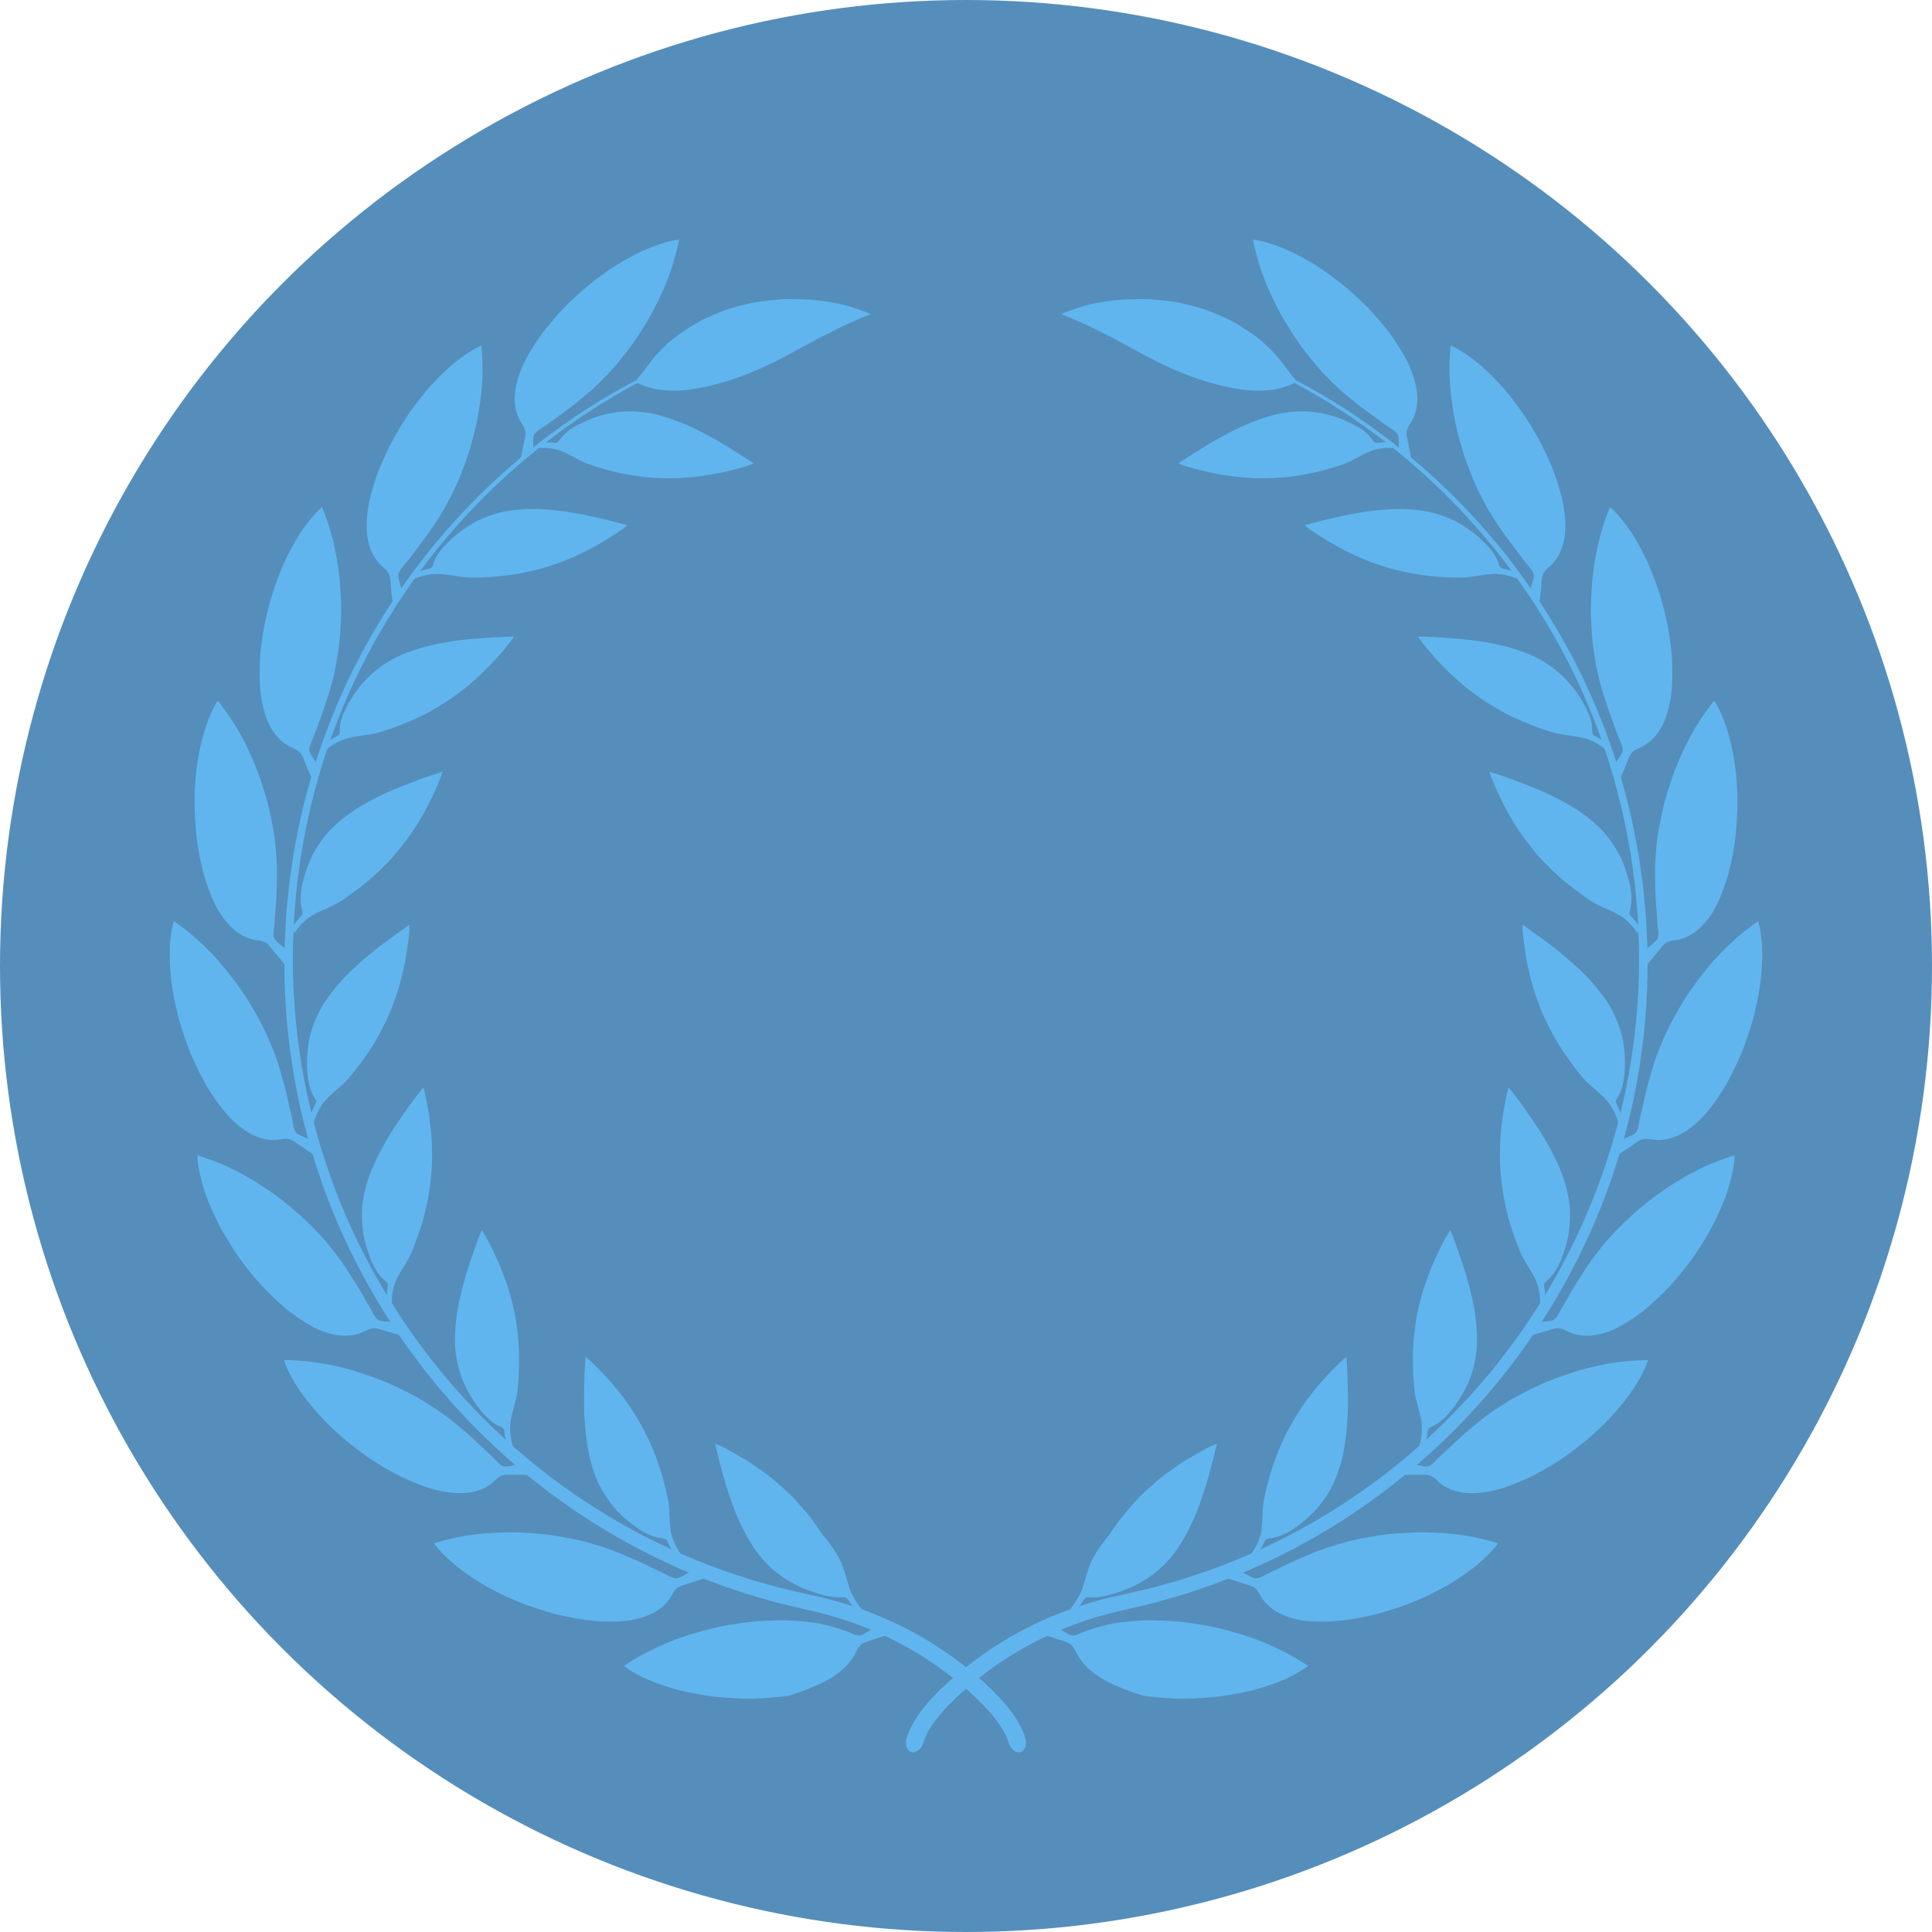 <?xml version="1.0" encoding="UTF-8"?>
<svg id="Layer_2" data-name="Layer 2" xmlns="http://www.w3.org/2000/svg" viewBox="0 0 1075 1075">
  <defs>
    <style>
      .cls-1 {
        fill: #558ebb;
      }

      .cls-2 {
        fill: #60b5ef;
      }
    </style>
  </defs>
  <g id="_ëÎÓÈ_1" data-name="ëÎÓÈ 1">
    <g>
      <circle class="cls-1" cx="537.5" cy="537.5" r="537.5"/>
      <g>
        <path class="cls-2" d="M355.44,211.97c-.17-.33-.28-.67-.36-.99-38.45,20-73.19,47.05-102.31,79.21-29.1,32.18-52.56,69.57-68.56,109.99-8.01,20.21-14.21,41.13-18.53,62.46l-1.51,8.01-.75,4.01c-.27,1.33-.42,2.69-.62,4.03l-1.16,8.08-.59,4.03c-.19,1.34-.28,2.7-.43,4.05l-1.39,14.22-.11,2.03c-.26,5.44-.56,10.87-.79,16.3-1.06,43.54,5.75,87.27,20,128.46,14.23,41.2,35.88,79.83,63.57,113.53,27.67,33.73,61.38,62.52,99.11,84.52,18.87,10.99,38.72,20.32,59.25,27.8,5.17,1.75,10.33,3.56,15.52,5.25l15.75,4.57,15.94,3.83c2.66.64,5.17,1.15,7.75,1.79,2.56.65,5.11,1.3,7.64,2.05,20.27,5.82,39.62,14.81,56.95,26.74,8.59,5.99,16.94,12.68,24.42,19.91,3.74,3.63,7.25,7.44,10.27,11.46,3.04,3.98,5.54,8.29,6.78,12.52.1.37.29.71.41,1.04.12.33.28.64.46.94s.38.58.61.85c.24.26.41.51.65.73.93.9,2.18,1.63,3.51,1.64,1.33.02,2.49-.76,3.27-2.25.18-.37.38-.8.47-1.22.09-.44.16-.9.18-1.39.05-.49.03-1,0-1.52-.05-.53-.2-1.02-.36-1.54-1.83-5.98-4.97-11.01-8.43-15.53-3.48-4.54-7.33-8.62-11.33-12.47-8.06-7.65-16.66-14.44-25.77-20.69-18.26-12.38-38.57-21.59-59.74-27.51-2.63-.77-5.31-1.41-7.97-2.08-2.65-.63-5.41-1.19-7.99-1.79l-15.61-3.61-15.41-4.35c-5.09-1.61-10.14-3.35-15.22-5.02-20.13-7.16-39.62-16.12-58.17-26.75-37.11-21.24-70.39-49.22-97.81-82.12-27.44-32.89-49.05-70.7-63.37-111.14-14.35-40.44-21.41-83.49-20.69-126.47.17-5.37.44-10.73.65-16.11l.09-2.01.18-2,.36-4.02.72-8.03c.14-1.34.21-2.69.38-4.02l.55-4,1.1-7.98c.19-1.33.33-2.68.56-4l.72-3.97,1.43-7.94c4.1-21.11,10.07-41.86,17.84-61.91,15.53-40.14,38.48-77.38,67.11-109.54,28.65-32.15,62.98-59.32,101.06-79.52l-.3-.58"/>
        <path class="cls-2" d="M357.05,207.8c2.2-2.9,4.4-5.87,6.76-8.79,2.4-2.82,5-5.54,7.89-8.07,1.26-1.11,2.55-2.18,3.86-3.23,1.31-1.03,2.68-1.96,4.04-2.9,2.73-1.86,5.54-3.62,8.41-5.27,1.42-.85,2.91-1.55,4.38-2.26,1.49-.71,2.98-1.39,4.49-2.03,1.51-.65,3.04-1.29,4.57-1.89l2.3-.87c.78-.28,1.56-.51,2.34-.75,3.15-.97,6.32-1.82,9.53-2.57,1.61-.36,3.21-.77,4.84-1,1.63-.26,3.27-.5,4.91-.71,3.27-.42,6.57-.73,9.87-.96,3.34-.1,6.67-.09,10,0,1.76.06,3.51.12,5.24.21,1.73.07,3.48.33,5.19.51,3.43.42,6.8.93,10.08,1.56.81.16,1.63.32,2.44.5.81.2,1.61.43,2.44.63,1.6.45,3.19.91,4.75,1.42,3.13,1.02,6.14,2.16,9.04,3.45-.35.29-4.11,1.66-5.5,2.26-3.18,1.39-6.34,2.77-9.47,4.2l-9.23,4.61-4.57,2.29c-1.49.81-2.99,1.64-4.49,2.46-2.99,1.61-5.97,3.22-8.94,4.81-15.84,8.83-31.7,15.86-49.61,19.81-1.57.33-3.15.6-4.68.87-1.52.29-3.05.54-4.55.75-3.01.4-6.01.56-8.95.51-5.86-.01-11.5-.87-17.03-3.06-1.35-.59-2.75-1.21-4.12-1.75,1.23-1.6,2.51-3.14,3.78-4.73"/>
        <path class="cls-2" d="M473.65,908.74c-1.99-.91-4.1-1.64-6.21-2.31-6.26-2.08-12.68-3.53-19.09-4.06-.84-.09-1.69-.18-2.53-.26-.87-.07-1.74-.15-2.61-.23-1.74-.12-3.49-.21-5.23-.26-1.75-.06-3.5-.06-5.26-.02-1.75.02-3.52.16-5.27.17-4.23.14-8.36.47-12.43.99-2.03.26-4.06.61-6.04.9-1.98.27-3.93.6-5.88.96-3.88.72-7.7,1.63-11.49,2.68-.93.27-1.87.54-2.82.82-.91.25-1.85.52-2.78.77-1.85.53-3.68,1.12-5.51,1.73-6.12,2-11.92,4.49-17.42,7.2-5.5,2.64-10.76,5.69-15.92,9.12,2.84,2.16,6.26,4.22,10.15,6.2,3.92,1.87,8.34,3.52,13.04,5.08,2.36.76,4.77,1.54,7.28,2.18,2.53.6,5.11,1.16,7.73,1.67,2.62.51,5.28.98,7.97,1.4,1.34.21,2.7.42,4.04.59,1.37.12,2.74.25,4.12.37,5.49.45,10.99.7,16.36.76,5.44-.15,10.73-.49,15.79-1.02,1.26-.14,2.51-.28,3.74-.44l.91-.11c.3-.03.64-.07.81-.15l1.23-.38c1.64-.53,3.27-1.14,4.84-1.66,3.17-1.15,6.19-2.28,9.01-3.54,4.71-2.04,9.17-4.53,13.03-7.61,3.84-3.07,7.13-6.86,9.32-11.54.71-1.51,1.65-3.04,3.14-4.05,1.47-.98,3.38-1.49,5.14-2.08,2.18-.71,4.4-1.46,6.65-2.12.55-.16,1.25-.26,1.72-.51-.6-.55-1.54-1-2.27-1.42l-2.38-1.37c-.47-.27-1.67-1.22-2.22-1.22-.33,0-.85.43-1.1.56-.4.23-.8.45-1.19.69-.75.45-1.5.91-2.24,1.35-.78.46-1.58.9-2.42,1.26-1.57.71-4.19-.32-5.73-1.09"/>
        <path class="cls-2" d="M473.02,884.61c-1.16-3.03-1.94-6.12-2.86-9.17-.91-3.04-1.93-6.14-3.62-9.05-1.09-1.87-2.25-3.71-3.49-5.54-1.25-1.78-2.57-3.52-3.98-5.25-1.59-1.75-2.42-3.33-3.52-4.9-1.06-1.58-2.16-3.09-3.27-4.58-2.22-2.99-4.57-5.76-7-8.43-2.38-2.79-4.89-5.42-7.51-7.88-1.3-1.22-2.64-2.4-4.01-3.54-1.34-1.24-2.72-2.43-4.12-3.58-1.41-1.15-2.83-2.26-4.31-3.33-.73-.53-1.49-1.06-2.24-1.57l-1.14-.76-1.13-.82c-3.01-2.17-6.17-4.17-9.5-6.02-1.69-.88-3.32-1.95-5.05-2.88-1.7-.95-3.45-1.86-5.26-2.73-.94-.46-1.95-.77-3.14-1.23,1.44,6.19,3,12.13,4.67,18.17,3.7,12.76,8.08,25.78,15.8,37.92,7.04,11.29,17.39,20.36,31.96,25.61,2.18.81,4.55,1.58,6.85,2.22,2.33.69,4.71,1.13,7.09,1.41,1.33.14,2.66.17,3.95.09,1.02-.05,2.27-.21,3.08.6s1.21,1.7,1.82,2.53c.28.37.55.75.82,1.11.07.09,2.21,3.09,2.31,3.1l2.03.14c1.02.09,2.02.19,2.02.19-.07-.01-1.64-2.17-1.69-2.21l-.63-.84c-.45-.6-.88-1.21-1.29-1.84-.8-1.25-1.51-2.55-2.2-3.84-.55-1.02-1.06-2.05-1.46-3.1"/>
        <path class="cls-2" d="M371.21,876.45c-2.07-1.19-4.29-2.13-6.47-3.13-3.18-1.6-6.37-3.19-9.58-4.65-3.21-1.47-6.5-2.73-9.69-4.15-6.43-2.74-13.14-4.79-19.89-6.66-4.11-1.08-8.23-1.86-12.26-2.57-3.98-.78-7.94-1.35-11.9-1.74-1.98-.2-3.96-.35-5.94-.46-1.98-.1-3.88-.27-5.81-.34-3.88-.17-7.74-.17-11.63-.03-6.54.28-12.63.76-18.69,1.76-6.05.98-12.02,2.44-17.96,4.24,8.42,11.42,26.46,24.27,46.9,32.46.63.27,1.25.53,1.89.8.64.24,1.3.47,1.95.71,1.29.46,2.57.91,3.88,1.38,2.6.88,5.2,1.73,7.78,2.51,5.12,1.65,10.37,2.75,15.39,3.68,9.96,1.98,19.44,2.36,27.09,1.79,1.63-.11,3.19-.28,4.72-.52,1.55-.27,3.03-.61,4.47-1,2.88-.78,5.52-1.78,7.91-3.03,4.76-2.51,8.47-5.98,10.85-10.58.77-1.5,1.79-2.97,3.41-3.89,1.58-.88,3.62-1.33,5.5-1.94l6.89-2.27c.56-.19,1.28-.33,1.73-.61-.64-.52-1.65-.9-2.43-1.3l-2.49-1.31c-.51-.26-1.77-1.16-2.33-1.16-.34,0-.87.43-1.13.56-.41.23-.81.45-1.22.68-.77.43-1.54.87-2.33,1.26-.81.43-1.65.81-2.55,1.13-1.66.6-4.46-.7-6.06-1.63"/>
        <path class="cls-2" d="M373.29,852.46c-1.07-6.24-.41-12.41-1.67-18.47-3.22-15.49-8.15-29.48-15.34-41.86-7.01-12.69-16.2-23.9-27.86-34.94-.75-.73-1.61-1.35-2.58-2.17-.23,3.22-.46,6.43-.59,9.54-.1,3.08-.16,6.14-.21,9.24-.05,3.34-.07,6.71-.02,10.13.01,1.73.1,3.39.2,5.07.1,1.67.21,3.36.36,5.07.61,6.77,1.56,13.83,3.57,20.66.88,3.19,1.98,6.34,3.31,9.44.34.77.68,1.55,1.05,2.3.38.73.78,1.47,1.19,2.19.82,1.47,1.72,2.9,2.66,4.32,1.91,2.82,4.05,5.62,6.51,8.25,2.52,2.54,5.33,4.96,8.42,7.27,3.65,2.82,7.7,5.31,12.15,6.63,1.23.36,2.47.62,3.69.77.96.11,2.17.1,2.79,1.02.6.9.88,1.84,1.35,2.72.23.4.44.78.65,1.15.05.09,1.82,3.23,1.92,3.27l3.94.6c-.07-.02-1.42-2.22-1.46-2.29l-.53-.87c-.37-.63-.72-1.28-1.04-1.92-.62-1.3-1.14-2.61-1.6-3.92-.37-1.06-.67-2.11-.86-3.21"/>
        <path class="cls-2" d="M275.98,812.64c-1.57-1.77-3.38-3.35-5.11-4.99-1.3-1.22-2.61-2.42-3.92-3.6-1.28-1.24-2.55-2.45-3.84-3.65-2.59-2.38-5.24-4.66-7.96-6.85-2.69-2.22-5.35-4.45-8.18-6.48-1.4-1.03-2.83-2.03-4.3-2.99-.73-.47-1.47-.95-2.21-1.41-.73-.47-1.46-.95-2.2-1.43-3.56-2.28-7.16-4.32-10.8-6.19-1.78-.89-3.59-1.78-5.42-2.69-1.78-.89-3.58-1.73-5.4-2.52-3.61-1.58-7.28-2.98-10.99-4.24-3.61-1.32-7.26-2.51-10.97-3.56-12.54-3.42-24.21-5.18-36.67-5.27,4.36,13.51,17.94,30.93,34.74,44.95,4.27,3.44,8.65,6.75,13.04,9.83,4.49,2.98,9.09,5.66,13.52,8.08,4.38,2.47,8.93,4.39,13.16,6.05,4.27,1.64,8.24,2.98,12.02,3.83,12.83,2.73,23.78,1.43,31.17-6.01,1.2-1.2,2.62-2.29,4.46-2.71,1.82-.4,3.87-.18,5.82-.18l7.18-.02c.58,0,1.3.09,1.82-.05-.46-.7-1.29-1.38-1.89-1.99l-1.95-2.03c-.4-.42-1.3-1.66-1.83-1.85-.32-.09-.95.15-1.23.19-.45.09-.91.18-1.37.27-.87.19-1.74.37-2.63.54-.9.17-1.83.3-2.8.35-1.83.14-4.02-2.02-5.26-3.4"/>
        <path class="cls-2" d="M283.99,791.81c.73-6.16,3.31-11.89,3.97-18.08.43-3.97.7-7.85.79-11.64.01-1.87.09-3.8.1-5.71,0-1.9-.05-3.77-.11-5.63-.15-3.74-.54-7.3-.99-10.94-.4-3.66-.98-7.24-1.77-10.75-.84-3.47-1.63-7.04-2.68-10.53-.51-1.75-1.08-3.47-1.7-5.18-.32-.87-.63-1.73-.95-2.57-.3-.88-.61-1.75-.94-2.63-1.29-3.5-2.83-6.92-4.52-10.36-1.57-3.52-3.35-7.02-5.37-10.49-.54-.9-1.17-1.77-1.83-2.84-1.28,3.04-2.3,5.95-3.35,8.87-1.04,2.92-2.05,5.84-3.05,8.8-2.21,6.42-4.01,12.78-5.55,19.48-.73,3.34-1.47,6.81-1.93,10.24-.44,3.44-.76,6.95-.89,10.57-.07,1.67-.08,3.34-.03,5.01.03,1.68.12,3.36.35,5,.43,3.28,1.08,6.59,2.01,9.9.47,1.65.99,3.31,1.6,4.97.63,1.65,1.38,3.23,2.18,4.84,1.61,3.21,3.52,6.4,5.75,9.57,2.75,3.67,5.81,7.35,9.59,10.01,1.06.71,2.13,1.38,3.27,1.86.9.37,2.08.71,2.43,1.75.33,1,.29,2,.49,2.99.08.45.17.88.26,1.32.01.1.72,3.66.81,3.73l3.53,1.82c-.06-.05-.65-2.59-.67-2.65l-.24-.99c-.16-.73-.29-1.46-.38-2.17-.2-1.44-.28-2.86-.32-4.27-.02-1.12,0-2.22.14-3.3"/>
        <path class="cls-2" d="M207.17,730.04c-1.03-2.14-2.4-4.12-3.56-6.22-1.7-3.12-3.49-6.19-5.33-9.17-.94-1.49-1.87-2.97-2.86-4.44-.9-1.49-1.83-2.97-2.79-4.42-1.91-2.91-3.94-5.75-6.11-8.49-1.12-1.35-2.11-2.77-3.22-4.12-1.08-1.35-2.21-2.69-3.39-4-11.4-12.63-23.3-22.56-36.44-30.79-2.8-1.7-5.46-3.34-8.17-4.84-2.71-1.5-5.46-2.89-8.25-4.18-2.8-1.28-5.63-2.46-8.51-3.54-1.43-.54-2.89-1.06-4.36-1.56-1.43-.5-2.88-.99-4.35-1.46.02.89.05,1.81.12,2.75.1.93.23,1.89.38,2.86.3,1.95.7,4,1.2,6.11.49,2.11,1.07,4.29,1.75,6.52.33,1.12.69,2.24,1.06,3.38.41,1.14.86,2.27,1.32,3.42,1.84,4.59,4,9.32,6.39,14.06,2.52,4.71,5.4,9.38,8.36,13.96.76,1.13,1.51,2.27,2.27,3.41.78,1.13,1.63,2.21,2.45,3.32,1.66,2.17,3.34,4.31,5.06,6.4,1.7,2.08,3.43,4.11,5.16,6.07,1.81,1.93,3.65,3.78,5.46,5.55,1.82,1.77,3.63,3.47,5.43,5.08,1.83,1.59,3.53,3.15,5.41,4.5,3.66,2.77,7.2,5.12,10.54,7.02,5.55,3.24,11.32,5.2,16.65,5.8,5.35.6,10.36-.21,14.92-2.69,1.48-.8,3.15-1.44,4.99-1.3,1.84.14,3.69.96,5.6,1.49l6.96,1.98c.58.15,1.24.44,1.78.46-.26-.79-.87-1.67-1.28-2.44l-1.33-2.47c-.27-.5-.81-1.94-1.29-2.26-.27-.19-.95-.12-1.23-.16-.45-.05-.9-.1-1.35-.15-.88-.08-1.75-.15-2.63-.26-.91-.1-1.83-.25-2.75-.49-1.7-.44-3.28-3.07-4.1-4.73"/>
        <path class="cls-2" d="M220.3,712.6c2.59-5.78,6.58-10.5,8.92-16.23.76-1.83,1.46-3.65,2.11-5.47.71-1.84,1.38-3.67,2-5.49,1.23-3.66,2.28-7.27,3.13-10.86.42-1.83.82-3.63,1.22-5.41.4-1.81.74-3.6,1.04-5.41.29-1.81.55-3.59.75-5.38.21-1.79.29-3.56.51-5.4.35-3.62.49-7.24.43-10.86-.02-.89-.05-1.81-.09-2.71,0-.91-.01-1.83-.03-2.75-.06-1.84-.16-3.68-.32-5.53-.16-1.85-.37-3.69-.64-5.55-.21-1.86-.41-3.77-.69-5.68-.28-1.9-.62-3.8-1.02-5.72-.2-.96-.41-1.92-.62-2.89-.17-.98-.35-1.96-.55-2.95-.2-1.04-.58-2.03-.93-3.25-2.01,2.53-3.95,5.05-5.85,7.56-1.87,2.53-3.59,5.01-5.36,7.55-1.91,2.74-3.79,5.52-5.66,8.38-.93,1.42-1.86,2.88-2.73,4.32-.86,1.46-1.69,2.92-2.52,4.41-1.64,2.98-3.23,6.05-4.71,9.24-.73,1.59-1.44,3.22-2.12,4.89-.67,1.64-1.23,3.31-1.79,5.01-1.03,3.14-1.86,6.36-2.47,9.66-.29,1.66-.58,3.34-.73,5.02-.12,1.67-.19,3.36-.19,5.08.01,3.41.26,6.92.81,10.51.23,1.79.73,3.54,1.2,5.35.5,1.78,1.06,3.59,1.72,5.42.78,2.17,1.58,4.38,2.56,6.49,1.07,2.07,2.29,4.06,3.78,5.86.81.99,1.69,1.9,2.64,2.7.73.64,1.74,1.31,1.75,2.43.01,1.07-.32,2.02-.45,3.05-.05.44-.07.88-.1,1.32-.01.1-.3,3.69-.23,3.78l2.95,2.72c-.06-.07.05-2.65.06-2.72l.05-1.02c.03-.73.12-1.46.21-2.18.2-1.42.51-2.79.87-4.14.32-1.1.68-2.17,1.12-3.16"/>
        <path class="cls-2" d="M163.04,625.11c-.33-2.35-.94-4.67-1.48-7-.37-1.75-.86-3.45-1.21-5.19-.35-1.73-.73-3.45-1.14-5.17-.81-3.42-1.73-6.8-2.78-10.14-.94-3.36-1.92-6.69-3.12-9.97-.6-1.64-1.23-3.27-1.91-4.89-.33-.8-.69-1.61-1.04-2.42-.34-.8-.67-1.6-1.02-2.43-3.3-7.77-7.45-14.88-11.49-21.58-2.1-3.34-4.33-6.57-6.71-9.7-1.14-1.52-2.31-3.07-3.49-4.64-1.17-1.51-2.38-3-3.61-4.48-2.07-2.48-4.19-4.83-6.37-7.09s-4.48-4.41-6.67-6.47c-4.46-4.13-9.22-7.91-14.3-11.46-.96,3.42-1.64,7.35-2.05,11.65-.34,4.32-.24,9.02.02,13.95.15,2.46.34,4.99.61,7.54.33,2.56.78,5.16,1.25,7.78.49,2.63,1.03,5.27,1.61,7.92.3,1.31.61,2.64.93,3.97.29,1.32.73,2.64,1.12,3.96,1.59,5.26,3.36,10.48,5.27,15.49,2.05,5,4.36,9.81,6.68,14.31.58,1.13,1.16,2.24,1.76,3.32.59,1.1,1.19,2.16,1.85,3.18,1.3,2.07,2.58,4.04,3.89,5.93,2.61,3.75,5.2,7.09,7.81,9.92,4.54,4.72,9.3,8.36,14.18,10.55,4.87,2.21,9.88,2.95,14.99,1.96,1.67-.32,3.47-.44,5.22.25,1.74.69,3.33,2.02,4.93,3.12l5.99,4c.47.32,1.03.8,1.52.98.01-.84-.29-1.86-.45-2.71l-.49-2.78c-.1-.55-.16-2.1-.51-2.55-.2-.26-.86-.41-1.12-.52-.43-.18-.86-.37-1.29-.55-.82-.33-1.66-.65-2.48-1.02-.86-.36-1.69-.78-2.53-1.28-1.52-.94-2.17-3.94-2.42-5.78"/>
        <path class="cls-2" d="M180.83,612.46c1.03-1.17,2.11-2.26,3.24-3.3,1.12-1.05,2.33-2.05,3.5-3.06,2.35-2.01,4.67-4.04,6.68-6.41,2.57-3.04,4.96-6.11,7.16-9.19,2.21-3.09,4.44-6.23,6.36-9.4.97-1.58,1.9-3.17,2.77-4.76.45-.8.87-1.61,1.28-2.4.2-.41.42-.81.62-1.22.21-.4.44-.8.64-1.22,1.72-3.25,3.24-6.55,4.57-9.88.68-1.68,1.23-3.35,1.87-5.06.65-1.7,1.26-3.42,1.82-5.16.56-1.74,1.06-3.49,1.51-5.26.45-1.76.82-3.54,1.31-5.35.91-3.63,1.63-7.33,2.12-11.13.1-.95.26-1.91.43-2.87.15-.96.29-1.93.42-2.91.27-1.94.47-3.93.63-5.94.09-1.05,0-2.12,0-3.4-5.24,3.63-10.2,7.28-15.2,11.05-1.33,1.02-2.72,2.05-4,3.09l-3.86,3.18c-2.57,2.16-5.14,4.39-7.65,6.74-5.16,4.68-9.69,9.8-14.01,15.63-.99,1.34-1.94,2.71-2.86,4.12-.45.71-.9,1.42-1.32,2.16-.41.71-.78,1.44-1.16,2.18-1.49,2.97-2.81,6.07-3.89,9.35-.54,1.63-1.04,3.3-1.47,5.01-.4,1.7-.67,3.44-.9,5.23-.45,3.57-.67,7.29-.6,11.16.19,4.61.7,9.36,2.35,13.69.46,1.2,1.02,2.34,1.66,3.4.51.82,1.32,1.75,1.02,2.81-.29,1.02-.86,1.82-1.26,2.75-.18.42-.35.82-.52,1.23-.03.08-1.43,3.44-1.4,3.54l1.93,3.5c-.02-.08.89-2.52.91-2.58l.36-.96c.27-.7.56-1.37.88-2.01.64-1.31,1.37-2.53,2.12-3.71.61-.94,1.25-1.84,1.95-2.65"/>
        <path class="cls-2" d="M152.45,516.68c.34-2.34.41-4.74.54-7.12.29-3.54.64-7.07.8-10.58.09-1.76.16-3.51.19-5.27.02-1.75.02-3.5.09-5.24.08-3.49.03-6.96-.18-10.44-.09-1.74-.3-3.49-.42-5.23-.12-1.73-.29-3.47-.52-5.22-.51-4.2-1.3-8.31-2.11-12.3-.76-3.97-1.69-7.86-2.79-11.67-.55-1.91-1.15-3.8-1.76-5.67-.56-1.86-1.17-3.7-1.82-5.53-1.29-3.65-2.71-7.25-4.29-10.8-1.34-2.99-2.63-5.84-4.03-8.61-1.4-2.77-2.9-5.46-4.48-8.1-3.18-5.26-6.75-10.29-10.5-15.11-7.6,11.98-12.87,33.48-12.88,55.42,0,10.97.85,21.96,2.93,31.92.49,2.48,1.02,4.9,1.58,7.24.54,2.34,1.32,4.62,2.01,6.78,1.44,4.33,3.03,8.29,4.68,11.73.71,1.46,1.41,2.84,2.22,4.18.82,1.33,1.68,2.59,2.57,3.78,1.76,2.39,3.67,4.47,5.7,6.23,4.06,3.52,8.65,5.69,13.79,6.23,1.68.17,3.42.59,4.87,1.75,1.4,1.15,2.55,2.89,3.79,4.41l4.63,5.56c.38.44.78,1.06,1.21,1.38.24-.8.23-1.87.32-2.72l.3-2.8c.06-.56.43-2.07.23-2.59-.12-.32-.71-.64-.94-.84-.35-.29-.71-.59-1.07-.89-.67-.56-1.34-1.11-2.02-1.69-.69-.6-1.35-1.24-1.98-1.96-1.16-1.33-.96-4.39-.69-6.23"/>
        <path class="cls-2" d="M173.09,509.72c5.41-3.3,11.39-4.93,16.58-8.35,1.66-1.07,3.27-2.18,4.84-3.32,1.58-1.12,3.07-2.27,4.65-3.42,3.09-2.33,6.02-4.72,8.77-7.2,1.37-1.24,2.7-2.51,3.98-3.79,1.32-1.28,2.66-2.57,3.93-3.88,2.54-2.64,4.9-5.38,7.09-8.21,9.19-11.28,16.24-23.99,22.25-38.91.41-.97.65-2.01,1.04-3.23-6.13,1.94-12.09,3.95-17.77,6.19-3.1,1.19-6.23,2.43-9.37,3.74-1.56.65-3.15,1.33-4.7,2.03-1.52.72-3.04,1.46-4.55,2.22-3.05,1.54-6.08,3.19-9.1,4.99-1.5.91-3.05,1.84-4.49,2.83-1.44,1-2.88,2.05-4.3,3.14-2.64,2.02-5.15,4.2-7.53,6.59-.59.59-1.17,1.21-1.76,1.83-.55.62-1.07,1.26-1.6,1.92-1.05,1.31-2.07,2.66-3.04,4.07-1.92,2.83-3.77,5.86-5.26,9.13-1.43,3.3-2.68,6.81-3.69,10.55-.29,1.11-.6,2.24-.87,3.36-.25,1.14-.43,2.29-.59,3.45-.3,2.31-.44,4.64-.24,6.96.11,1.26.32,2.53.62,3.73.25.94.69,2.05.07,2.98-.62.89-1.35,1.5-2.02,2.27-.28.34-.55.69-.84,1.04-.06.07-2.34,2.87-2.34,2.98l.88,3.91c0-.08,1.55-2.14,1.59-2.2l.62-.81c.45-.59.93-1.14,1.41-1.67.98-1.06,2.01-2.02,3.06-2.95.86-.72,1.69-1.39,2.65-1.98"/>
        <path class="cls-2" d="M173.38,412.52c1-2.13,1.82-4.4,2.66-6.63,4.9-13.34,9.63-26.32,11.63-40.24,1.48-8.31,1.91-16.49,2.14-24.33.06-3.94-.1-7.89-.33-11.76-.18-3.85-.51-7.69-.99-11.53-.38-3.19-.93-6.36-1.5-9.43-.54-3.04-1.21-6.04-1.98-9-1.52-5.94-3.5-11.74-5.84-17.49-2.65,2.34-5.29,5.29-7.96,8.7-1.32,1.7-2.65,3.53-3.96,5.45-1.24,1.96-2.47,4.03-3.67,6.17-4.94,8.53-9.11,18.67-12.37,29.1-1.51,5.27-2.92,10.57-4,15.83-.97,5.33-1.74,10.57-2.26,15.59-.15,1.24-.23,2.51-.28,3.76-.07,1.24-.11,2.47-.15,3.69-.07,2.42-.08,4.77-.02,7.06.06,2.27.15,4.45.34,6.55.24,2.12.53,4.13.87,6.04.59,3.19,1.37,6.21,2.36,8.96.98,2.78,2.17,5.29,3.68,7.56,2.96,4.53,6.78,7.9,11.59,9.85,1.56.65,3.13,1.54,4.2,3.06,1.07,1.51,1.64,3.49,2.36,5.27l1.38,3.31,1.48,3.31c.25.53.45,1.24.79,1.66.44-.7.71-1.73,1.04-2.53.33-.87.68-1.73,1.08-2.58.23-.52,1.05-1.83,1.02-2.39-.02-.33-.5-.8-.64-1.05-.26-.37-.51-.76-.77-1.14-.5-.73-1.02-1.46-1.49-2.2-.5-.78-.98-1.57-1.4-2.45-.76-1.6.24-4.5.98-6.19"/>
        <path class="cls-2" d="M193.02,410.87c3.03-.85,6.07-1.24,9.1-1.67,1.51-.21,3.01-.43,4.52-.71,1.5-.28,3.04-.6,4.54-1.04,3.85-1.14,7.54-2.4,11.1-3.78,1.78-.7,3.52-1.42,5.23-2.18,1.76-.73,3.49-1.5,5.18-2.28,3.38-1.59,6.63-3.32,9.71-5.17,3.21-1.82,6.32-3.74,9.26-5.82,11.93-8.26,22.33-18.51,32.37-31.19.67-.82,1.22-1.75,1.94-2.8-3.23.08-6.46.14-9.56.3-3.08.19-6.15.4-9.26.64-3.34.25-6.71.54-10.11.9-3.32.42-6.66.91-10.04,1.51-3.38.61-6.8,1.32-10.2,2.2-3.34.93-6.71,2-10.09,3.27-12.54,4.65-23.56,13.03-31.66,26.33-2.29,4-4.63,8.21-5.59,12.77-.23,1.29-.35,2.55-.36,3.8-.01.98.12,2.19-.72,2.92-.8.69-1.74,1.05-2.6,1.61-.37.24-.75.5-1.12.73-.08.06-3.13,2.1-3.15,2.2,0,0-.02.25-.07.62-.03.37-.07.87-.09,1.38-.05,1-.09,2.02-.09,2.02.01-.08,2.05-1.65,2.11-1.69.26-.2.54-.41.82-.61.62-.43,1.24-.84,1.87-1.2,1.26-.75,2.55-1.37,3.85-1.94,1.03-.46,2.07-.86,3.12-1.15"/>
        <path class="cls-2" d="M224.3,315.12c1.61-1.73,3.03-3.68,4.49-5.55,1.08-1.4,2.16-2.81,3.21-4.22l1.56-2.14,1.61-2.09c2.11-2.79,4.13-5.63,6.04-8.56.93-1.48,1.91-2.91,2.86-4.36.94-1.47,1.84-2.93,2.72-4.44s1.73-3.03,2.53-4.57c.79-1.52,1.58-3.07,2.39-4.66,1.9-3.78,3.56-7.57,5.01-11.39,1.51-3.78,2.92-7.47,4.09-11.27,2.3-7.62,4.26-14.98,5.52-22.65.26-1.59.51-3.18.71-4.76.24-1.55.45-3.1.62-4.64.35-3.08.58-6.15.71-9.21.23-6.13,0-12.3-.5-18.39-3.28,1.37-6.64,3.48-10.16,5.97-1.75,1.25-3.53,2.62-5.34,4.08-.89.75-1.82,1.48-2.7,2.29-.88.8-1.76,1.64-2.65,2.51-1.76,1.7-3.54,3.5-5.31,5.36-.88.94-1.77,1.89-2.64,2.86-.44.49-.87.97-1.32,1.47-.42.51-.84,1.02-1.25,1.52-3.36,4.14-6.65,8.48-9.75,12.95-2.98,4.61-5.81,9.3-8.41,13.99-2.53,4.75-4.72,9.59-6.68,14.23-.49,1.17-.96,2.33-1.41,3.48-.42,1.17-.82,2.34-1.2,3.49-.77,2.3-1.46,4.56-2.08,6.75-.61,2.19-1.14,4.31-1.58,6.37-.46,2.04-.72,4.09-.96,6.01-.72,6.48-.55,12.39.93,17.56,1.5,5.2,4.19,9.55,8.2,12.83,1.31,1.08,2.54,2.38,3.13,4.17.58,1.75.54,3.8.72,5.73l.34,3.56c.11,1.2.29,2.4.44,3.59.07.59.07,1.33.26,1.84.62-.55,1.2-1.46,1.73-2.12.58-.73,1.2-1.44,1.82-2.16.36-.42,1.54-1.43,1.66-1.99.08-.32-.23-.91-.3-1.2-.14-.43-.26-.88-.4-1.31-.27-.85-.54-1.69-.78-2.55-.26-.88-.49-1.78-.62-2.73-.25-1.76,1.52-4.26,2.75-5.63"/>
        <path class="cls-2" d="M243.56,319.31c6.28.16,12.07,2,18.37,2.07,8.03.08,15.52-.58,22.98-1.58,1.84-.27,3.67-.59,5.46-.94,1.79-.35,3.53-.78,5.36-1.15,3.59-.79,7.1-1.76,10.52-2.91,13.86-4.41,26.83-11.19,40.14-20.4.89-.6,1.67-1.33,2.66-2.13-6.21-1.75-12.29-3.32-18.3-4.58-6.5-1.41-13.26-2.83-19.99-3.54-3.4-.4-6.85-.69-10.39-.85-.89-.03-1.77-.07-2.65-.09-.88.01-1.76.02-2.64.02-1.75.05-3.53.11-5.34.24-3.32.23-6.64.67-9.96,1.33-3.23.77-6.46,1.77-9.66,3.05-1.6.64-3.19,1.34-4.79,2.12-1.59.78-3.08,1.7-4.62,2.66-3.04,1.94-6.06,4.15-8.97,6.74-3.36,3.15-6.78,6.52-9.06,10.59-.62,1.12-1.08,2.33-1.47,3.51-.3.94-.53,2.13-1.55,2.59-.96.43-1.96.5-2.95.78-.43.14-.86.26-1.29.38-.09.03-3.59,1.09-3.65,1.19l-.75,1.85c-.36.95-.69,1.9-.69,1.9.03-.07,2.44-.97,2.53-.98l.97-.33c.72-.24,1.42-.44,2.14-.6,1.42-.34,2.83-.56,4.22-.73,1.13-.14,2.25-.21,3.33-.19"/>
        <path class="cls-2" d="M301.04,238.42c2.02-1.2,3.93-2.65,5.86-4.03,1.43-1.04,2.86-2.08,4.27-3.14,1.4-1.06,2.86-2.03,4.26-3.08,2.81-2.08,5.55-4.23,8.2-6.49,2.69-2.18,5.34-4.4,7.87-6.78,1.25-1.2,2.49-2.4,3.7-3.67,1.22-1.23,2.46-2.45,3.63-3.73,2.88-3.08,5.54-6.26,8.04-9.47,2.55-3.13,4.92-6.32,7.12-9.61,1.11-1.64,2.16-3.31,3.21-4.97,1.05-1.63,2.07-3.27,3.05-4.93,1.96-3.32,3.78-6.73,5.49-10.22.69-1.43,1.38-2.87,2.08-4.31.67-1.41,1.31-2.83,1.91-4.27,1.23-2.86,2.33-5.73,3.31-8.64,1-2.91,1.87-5.86,2.68-8.83.8-2.92,1.52-5.88,2.14-8.89-1.75.21-3.6.52-5.52.97-1.91.49-3.88,1.09-5.91,1.79-2.04.7-4.13,1.49-6.28,2.38-2.14.9-4.35,1.83-6.5,3-4.36,2.28-8.84,4.87-13.3,7.71-4.38,3-8.75,6.24-13,9.62-4.21,3.47-8.22,7.24-12.03,10.96-.95.96-1.91,1.86-2.81,2.86-.88.97-1.76,1.96-2.65,2.96-1.73,1.96-3.41,3.93-5,5.88-1.57,1.99-3.14,3.85-4.5,5.87-1.38,1.99-2.69,3.96-3.89,5.88-1.2,1.92-2.3,3.8-3.31,5.64-.5.93-.98,1.84-1.43,2.72-.44.93-.84,1.83-1.22,2.72-2.54,5.99-4.03,11.76-4.13,17.08-.06,5.38,1.29,10.35,4.18,14.64.95,1.4,1.75,3.01,1.81,4.89.06,1.84-.56,3.8-.94,5.71-.46,2.36-.95,4.65-1.33,7.02-.09.59-.3,1.29-.27,1.84.76-.34,1.55-1.06,2.27-1.52l2.36-1.51c.49-.29,1.87-.94,2.16-1.42.17-.28.05-.94.05-1.23v-1.38c0-.89-.03-1.77-.02-2.66.01-.93.06-1.86.19-2.81.26-1.76,2.64-3.66,4.27-4.56"/>
        <path class="cls-2" d="M311.86,250.82c5.86,2.18,10.77,5.87,16.59,7.8,3.68,1.21,7.44,2.38,11.13,3.33,3.69.95,7.34,1.72,10.96,2.29,3.62.62,7.3,1.16,10.9,1.46,1.79.14,3.58.24,5.37.29,1.77.03,3.62.17,5.42.16,14.35-.08,28.73-2.38,43.99-7.06,1-.32,1.96-.79,3.12-1.28-5.27-3.51-10.45-6.77-15.76-10l-2.14-1.3-2.14-1.24c-1.44-.81-2.88-1.61-4.35-2.42-2.93-1.59-5.93-3.16-9.01-4.64-1.54-.72-3.1-1.48-4.67-2.12-1.56-.65-3.14-1.29-4.76-1.89-3.23-1.2-6.56-2.28-10.02-3.23-3.23-.9-6.41-1.4-9.7-1.75-3.27-.33-6.64-.42-10.05-.25-3.39.25-6.8.84-10.28,1.67-1.74.43-3.5.93-5.27,1.51-1.74.62-3.48,1.34-5.24,2.14-4.15,1.93-8.55,3.94-11.85,7.29-.94.9-1.77,1.87-2.52,2.89-.59.79-1.19,1.86-2.29,1.95-1.05.09-2.01-.16-3.03-.2-.45-.02-.89-.05-1.34-.06-.11-.03-3.66-.05-3.75.02l-2.52,3.17c.06-.06,2.62-.12,2.69-.12l1-.02c.73-.01,1.44.01,2.16.06,1.42.11,2.79.32,4.18.62,1.09.24,2.18.52,3.18.9"/>
        <path class="cls-2" d="M719.55,211.97c.17-.33.29-.67.37-.99,38.44,20,73.19,47.05,102.31,79.21,29.1,32.18,52.55,69.57,68.56,109.99,8.01,20.21,14.21,41.13,18.52,62.46l2.27,12.02c.26,1.33.41,2.69.62,4.03l1.16,8.08.58,4.03c.19,1.34.28,2.7.43,4.05l1.4,14.22.1,2.03c.27,5.44.58,10.87.79,16.3,1.07,43.54-5.73,87.27-20,128.46-14.22,41.2-35.88,79.83-63.56,113.53-27.68,33.73-61.38,62.52-99.12,84.52-18.86,10.99-38.71,20.32-59.24,27.8-5.17,1.75-10.33,3.56-15.53,5.25l-15.74,4.57-15.94,3.83c-2.66.64-5.17,1.15-7.77,1.79-2.55.65-5.1,1.3-7.63,2.05-20.27,5.82-39.63,14.81-56.96,26.74-8.58,5.99-16.93,12.68-24.42,19.91-3.73,3.63-7.25,7.44-10.27,11.46-3.04,3.98-5.54,8.29-6.78,12.52-.1.37-.28.71-.41,1.04-.11.33-.27.64-.45.94-.18.29-.38.58-.62.85-.23.26-.41.51-.64.73-.93.9-2.19,1.63-3.52,1.64-1.33.02-2.48-.76-3.26-2.25-.18-.37-.4-.8-.49-1.22-.09-.44-.15-.9-.18-1.39-.02-.49-.02-1,.01-1.52.03-.53.2-1.02.35-1.54,1.83-5.98,4.98-11.01,8.43-15.53,3.48-4.54,7.33-8.62,11.34-12.47,8.05-7.65,16.65-14.44,25.77-20.69,18.25-12.38,38.56-21.59,59.72-27.51,2.64-.77,5.31-1.41,7.97-2.08,2.65-.63,5.41-1.19,8-1.79l15.6-3.61,15.42-4.35c5.09-1.61,10.14-3.35,15.2-5.02,20.14-7.16,39.63-16.12,58.18-26.75,37.1-21.24,70.38-49.22,97.81-82.12,27.44-32.89,49.05-70.7,63.36-111.14,14.35-40.44,21.42-83.49,20.7-126.47-.18-5.37-.45-10.73-.65-16.11l-.09-2.01-.18-2-.36-4.02-.72-8.03c-.14-1.34-.23-2.69-.4-4.02l-.54-4-1.1-7.98c-.19-1.33-.34-2.68-.58-4l-.71-3.97-1.44-7.94c-4.09-21.11-10.06-41.86-17.83-61.91-15.53-40.14-38.47-77.38-67.1-109.54-28.65-32.15-62.98-59.32-101.06-79.52l.29-.58"/>
        <path class="cls-2" d="M717.95,207.8c-2.2-2.9-4.4-5.87-6.75-8.79-2.42-2.82-5-5.54-7.89-8.07-1.28-1.11-2.56-2.18-3.86-3.23-1.32-1.03-2.69-1.96-4.04-2.9-2.73-1.86-5.54-3.62-8.41-5.27-1.42-.85-2.91-1.55-4.39-2.26-1.48-.71-2.98-1.39-4.49-2.03-1.51-.65-3.04-1.29-4.56-1.89l-2.3-.87c-.78-.28-1.57-.51-2.35-.75-3.14-.97-6.32-1.82-9.53-2.57-1.61-.36-3.19-.77-4.83-1-1.64-.26-3.27-.5-4.91-.71-3.28-.42-6.58-.73-9.88-.96-3.33-.1-6.66-.09-10,0-1.75.06-3.5.12-5.23.21-1.74.07-3.49.33-5.19.51-3.43.42-6.8.93-10.08,1.56-.81.16-1.64.32-2.45.5-.8.2-1.61.43-2.43.63-1.61.45-3.19.91-4.75,1.42-3.13,1.02-6.14,2.16-9.04,3.45.35.29,4.11,1.66,5.49,2.26,3.19,1.39,6.36,2.77,9.48,4.2l9.23,4.61,4.56,2.29c1.5.81,3,1.64,4.49,2.46,2.99,1.61,5.98,3.22,8.94,4.81,15.85,8.83,31.71,15.86,49.62,19.81,1.57.33,3.14.6,4.68.87,1.51.29,3.04.54,4.54.75,3.03.4,6.01.56,8.96.51,5.85-.01,11.5-.87,17.02-3.06,1.37-.59,2.75-1.21,4.13-1.75-1.24-1.6-2.52-3.14-3.79-4.73"/>
        <path class="cls-2" d="M601.34,908.74c2-.91,4.11-1.64,6.22-2.31,6.25-2.08,12.67-3.53,19.08-4.06.85-.09,1.69-.18,2.54-.26.86-.07,1.73-.15,2.61-.23,1.73-.12,3.48-.21,5.22-.26,1.75-.06,3.51-.06,5.26-.02,1.75.02,3.53.16,5.27.17,4.23.14,8.38.47,12.44.99,2.03.26,4.06.61,6.03.9,1.98.27,3.94.6,5.88.96,3.88.72,7.71,1.63,11.49,2.68.94.27,1.89.54,2.83.82.91.25,1.84.52,2.77.77,1.86.53,3.69,1.12,5.52,1.73,6.12,2,11.92,4.49,17.42,7.2,5.49,2.64,10.75,5.69,15.92,9.12-2.84,2.16-6.28,4.22-10.16,6.2-3.91,1.87-8.33,3.52-13.03,5.08-2.36.76-4.77,1.54-7.29,2.18-2.52.6-5.1,1.16-7.72,1.67-2.63.51-5.29.98-7.98,1.4-1.34.21-2.69.42-4.04.59-1.35.12-2.73.25-4.11.37-5.49.45-10.99.7-16.37.76-5.43-.15-10.73-.49-15.78-1.02-1.26-.14-2.52-.28-3.74-.44l-.93-.11c-.29-.03-.64-.07-.8-.15l-1.23-.38c-1.65-.53-3.27-1.14-4.85-1.66-3.16-1.15-6.19-2.28-9-3.54-4.71-2.04-9.17-4.53-13.03-7.61-3.84-3.07-7.13-6.86-9.32-11.54-.72-1.51-1.66-3.04-3.15-4.05-1.47-.98-3.36-1.49-5.14-2.08-2.17-.71-4.4-1.46-6.65-2.12-.54-.16-1.25-.26-1.7-.51.59-.55,1.54-1,2.26-1.42l2.38-1.37c.49-.27,1.68-1.22,2.24-1.22.32,0,.84.43,1.09.56.4.23.79.45,1.19.69.75.45,1.49.91,2.24,1.35.78.46,1.58.9,2.4,1.26,1.58.71,4.2-.32,5.73-1.09"/>
        <path class="cls-2" d="M601.97,884.61c1.17-3.03,1.95-6.12,2.87-9.17.91-3.04,1.93-6.14,3.62-9.05,1.08-1.87,2.25-3.71,3.49-5.54,1.25-1.78,2.57-3.52,3.97-5.25,1.59-1.75,2.42-3.33,3.53-4.9,1.06-1.58,2.16-3.09,3.27-4.58,2.22-2.99,4.56-5.76,6.99-8.43,2.39-2.79,4.89-5.42,7.51-7.88,1.31-1.22,2.65-2.4,4.02-3.54,1.34-1.24,2.71-2.43,4.12-3.58,1.4-1.15,2.83-2.26,4.31-3.33.73-.53,1.48-1.06,2.24-1.57l1.14-.76,1.13-.82c3.01-2.17,6.17-4.17,9.5-6.02,1.68-.88,3.32-1.95,5.03-2.88,1.72-.95,3.47-1.86,5.26-2.73.95-.46,1.96-.77,3.15-1.23-1.46,6.19-3.01,12.13-4.67,18.17-3.7,12.76-8.09,25.78-15.8,37.92-7.05,11.29-17.41,20.36-31.96,25.61-2.19.81-4.55,1.58-6.86,2.22-2.31.69-4.7,1.13-7.09,1.41-1.32.14-2.65.17-3.95.09-1.02-.05-2.26-.21-3.08.6-.78.78-1.2,1.7-1.82,2.53-.28.37-.55.75-.82,1.11-.06.09-2.21,3.09-2.3,3.1l-2.03.14c-1.02.09-2.02.19-2.02.19.07-.01,1.63-2.17,1.68-2.21l.63-.84c.45-.6.88-1.21,1.29-1.84.81-1.25,1.52-2.55,2.2-3.84.56-1.02,1.06-2.05,1.46-3.1"/>
        <path class="cls-2" d="M703.79,876.45c2.05-1.19,4.29-2.13,6.46-3.13,3.19-1.6,6.37-3.19,9.59-4.65,3.21-1.47,6.5-2.73,9.69-4.15,6.42-2.74,13.14-4.79,19.89-6.66,4.11-1.08,8.23-1.86,12.25-2.57,3.98-.78,7.95-1.35,11.91-1.74,1.96-.2,3.95-.35,5.93-.46,1.99-.1,3.88-.27,5.82-.34,3.87-.17,7.74-.17,11.62-.03,6.55.28,12.64.76,18.7,1.76,6.05.98,12.01,2.44,17.96,4.24-8.43,11.42-26.46,24.27-46.9,32.46-.63.27-1.26.53-1.9.8-.64.24-1.29.47-1.94.71-1.29.46-2.59.91-3.88,1.38-2.61.88-5.2,1.73-7.79,2.51-5.11,1.65-10.36,2.75-15.37,3.68-9.96,1.98-19.44,2.36-27.1,1.79-1.61-.11-3.18-.28-4.71-.52-1.55-.27-3.04-.61-4.47-1-2.89-.78-5.53-1.78-7.91-3.03-4.77-2.51-8.47-5.98-10.85-10.58-.77-1.5-1.79-2.97-3.42-3.89-1.57-.88-3.62-1.33-5.5-1.94l-6.89-2.27c-.55-.19-1.28-.33-1.73-.61.65-.52,1.66-.9,2.43-1.3l2.51-1.31c.51-.26,1.76-1.16,2.33-1.16.34,0,.86.43,1.12.56.41.23.82.45,1.23.68.77.43,1.52.87,2.31,1.26.81.43,1.66.81,2.55,1.13,1.67.6,4.46-.7,6.07-1.63"/>
        <path class="cls-2" d="M701.7,852.46c1.08-6.24.42-12.41,1.67-18.47,3.23-15.49,8.16-29.48,15.34-41.86,7.01-12.69,16.21-23.9,27.86-34.94.75-.73,1.61-1.35,2.59-2.17.24,3.22.47,6.43.59,9.54.1,3.08.17,6.14.23,9.24.05,3.34.06,6.71.01,10.13-.01,1.73-.1,3.39-.2,5.07-.09,1.67-.21,3.36-.36,5.07-.6,6.77-1.56,13.83-3.56,20.66-.89,3.19-1.99,6.34-3.32,9.44-.33.77-.68,1.55-1.05,2.3-.37.73-.78,1.47-1.19,2.19-.82,1.47-1.7,2.9-2.66,4.32-1.9,2.82-4.04,5.62-6.51,8.25-2.52,2.54-5.32,4.96-8.42,7.27-3.63,2.82-7.7,5.31-12.13,6.63-1.23.36-2.47.62-3.69.77-.96.11-2.17.1-2.8,1.02-.59.9-.87,1.84-1.35,2.72-.21.4-.43.78-.65,1.15-.05.09-1.81,3.23-1.92,3.27l-3.94.6c.08-.02,1.42-2.22,1.46-2.29l.54-.87c.37-.63.71-1.28,1.03-1.92.63-1.3,1.14-2.61,1.6-3.92.37-1.06.68-2.11.86-3.21"/>
        <path class="cls-2" d="M799.02,812.64c1.58-1.77,3.39-3.35,5.12-4.99,1.29-1.22,2.61-2.42,3.92-3.6,1.26-1.24,2.54-2.45,3.83-3.65,2.6-2.38,5.24-4.66,7.97-6.85,2.69-2.22,5.34-4.45,8.17-6.48,1.41-1.03,2.83-2.03,4.3-2.99.73-.47,1.47-.95,2.22-1.41.72-.47,1.44-.95,2.19-1.43,3.56-2.28,7.17-4.32,10.8-6.19,1.78-.89,3.6-1.78,5.43-2.69,1.78-.89,3.58-1.73,5.38-2.52,3.62-1.58,7.29-2.98,10.99-4.24,3.62-1.32,7.27-2.51,10.98-3.56,12.53-3.42,24.21-5.18,36.69-5.27-4.38,13.51-17.96,30.93-34.76,44.95-4.27,3.44-8.65,6.75-13.05,9.83-4.49,2.98-9.08,5.66-13.51,8.08-4.39,2.47-8.94,4.39-13.16,6.05-4.27,1.64-8.25,2.98-12.03,3.83-12.82,2.73-23.77,1.43-31.17-6.01-1.2-1.2-2.62-2.29-4.46-2.71-1.81-.4-3.86-.18-5.82-.18l-7.17-.02c-.58,0-1.31.09-1.82-.05.46-.7,1.29-1.38,1.89-1.99l1.95-2.03c.38-.42,1.3-1.66,1.83-1.85.3-.09.94.15,1.23.19.44.09.9.18,1.35.27.87.19,1.74.37,2.63.54.9.17,1.84.3,2.81.35,1.82.14,4.01-2.02,5.25-3.4"/>
        <path class="cls-2" d="M791,791.81c-.73-6.16-3.3-11.89-3.96-18.08-.43-3.97-.7-7.85-.79-11.64-.02-1.87-.09-3.8-.1-5.71,0-1.9.03-3.77.11-5.63.14-3.74.54-7.3.98-10.94.4-3.66.99-7.24,1.77-10.75.84-3.47,1.64-7.04,2.68-10.53.52-1.75,1.08-3.47,1.72-5.18.32-.87.63-1.73.95-2.57.29-.88.61-1.75.94-2.63,1.29-3.5,2.83-6.92,4.52-10.36,1.57-3.52,3.34-7.02,5.37-10.49.54-.9,1.16-1.77,1.83-2.84,1.26,3.04,2.3,5.95,3.35,8.87,1.04,2.92,2.04,5.84,3.04,8.8,2.22,6.42,4.02,12.78,5.55,19.48.75,3.34,1.48,6.81,1.93,10.24.44,3.44.77,6.95.9,10.57.07,1.67.08,3.34.03,5.01-.03,1.68-.12,3.36-.35,5-.43,3.28-1.1,6.59-2.02,9.9-.46,1.65-.99,3.31-1.6,4.97-.62,1.65-1.38,3.23-2.17,4.84-1.61,3.21-3.52,6.4-5.76,9.57-2.75,3.67-5.8,7.35-9.58,10.01-1.06.71-2.13,1.38-3.28,1.86-.89.37-2.08.71-2.42,1.75-.33,1-.3,2-.49,2.99-.09.45-.18.88-.26,1.32-.02.1-.72,3.66-.81,3.73l-3.54,1.82c.07-.05.67-2.59.67-2.65l.24-.99c.17-.73.3-1.46.4-2.17.2-1.44.28-2.86.32-4.27.02-1.12-.01-2.22-.15-3.3"/>
        <path class="cls-2" d="M867.84,730.04c1.02-2.14,2.39-4.12,3.54-6.22,1.72-3.12,3.49-6.19,5.34-9.17.93-1.49,1.87-2.97,2.86-4.44.9-1.49,1.83-2.97,2.79-4.42,1.91-2.91,3.94-5.75,6.11-8.49,1.11-1.35,2.1-2.77,3.21-4.12,1.1-1.35,2.22-2.69,3.39-4,11.41-12.63,23.3-22.56,36.45-30.79,2.79-1.7,5.45-3.34,8.16-4.84,2.72-1.5,5.47-2.89,8.26-4.18,2.79-1.28,5.62-2.46,8.5-3.54,1.44-.54,2.89-1.06,4.36-1.56,1.44-.5,2.88-.99,4.35-1.46-.01.89-.05,1.81-.12,2.75-.1.93-.23,1.89-.37,2.86-.3,1.95-.7,4-1.2,6.11s-1.08,4.29-1.75,6.52c-.34,1.12-.69,2.24-1.07,3.38-.4,1.14-.86,2.27-1.31,3.42-1.84,4.59-4.01,9.32-6.4,14.06-2.52,4.71-5.38,9.38-8.35,13.96-.76,1.13-1.51,2.27-2.28,3.41-.78,1.13-1.61,2.21-2.44,3.32-1.66,2.17-3.35,4.31-5.06,6.4-1.7,2.08-3.43,4.11-5.16,6.07-1.81,1.93-3.65,3.78-5.46,5.55-1.83,1.77-3.63,3.47-5.44,5.08-1.82,1.59-3.53,3.15-5.4,4.5-3.67,2.77-7.21,5.12-10.55,7.02-5.55,3.24-11.32,5.2-16.64,5.8-5.36.6-10.36-.21-14.92-2.69-1.49-.8-3.15-1.44-5-1.3-1.83.14-3.68.96-5.6,1.49l-6.98,1.98c-.55.15-1.23.44-1.77.46.26-.79.87-1.67,1.28-2.44l1.34-2.47c.27-.5.8-1.94,1.28-2.26.27-.19.95-.12,1.23-.16.45-.05.9-.1,1.37-.15.87-.08,1.74-.15,2.62-.26.91-.1,1.83-.25,2.75-.49,1.72-.44,3.28-3.07,4.11-4.73"/>
        <path class="cls-2" d="M854.69,712.6c-2.57-5.78-6.58-10.5-8.92-16.23-.75-1.83-1.44-3.65-2.11-5.47-.7-1.84-1.38-3.67-1.99-5.49-1.24-3.66-2.29-7.27-3.13-10.86-.42-1.83-.82-3.63-1.23-5.41-.38-1.81-.73-3.6-1.04-5.41-.28-1.81-.54-3.59-.75-5.38s-.28-3.56-.51-5.4c-.34-3.62-.49-7.24-.42-10.86.01-.89.05-1.81.09-2.71,0-.91.01-1.83.03-2.75.06-1.84.16-3.68.3-5.53.17-1.85.37-3.69.64-5.55.23-1.86.41-3.77.7-5.68.28-1.9.62-3.8,1-5.72.21-.96.42-1.92.62-2.89.18-.98.36-1.96.55-2.95.21-1.04.59-2.03.94-3.25,2,2.53,3.94,5.05,5.85,7.56,1.87,2.53,3.58,5.01,5.36,7.55,1.9,2.74,3.79,5.52,5.64,8.38.93,1.42,1.87,2.88,2.74,4.32.86,1.46,1.69,2.92,2.52,4.41,1.64,2.98,3.22,6.05,4.7,9.24.73,1.59,1.44,3.22,2.13,4.89.65,1.64,1.23,3.31,1.79,5.01,1.03,3.14,1.86,6.36,2.47,9.66.29,1.66.56,3.34.73,5.02.12,1.67.18,3.36.18,5.08,0,3.41-.26,6.92-.81,10.51-.23,1.79-.72,3.54-1.2,5.35-.5,1.78-1.06,3.59-1.7,5.42-.78,2.17-1.58,4.38-2.56,6.49-1.07,2.07-2.29,4.06-3.78,5.86-.81.99-1.7,1.9-2.64,2.7-.73.64-1.74,1.31-1.75,2.43-.01,1.07.32,2.02.44,3.05.05.44.08.88.11,1.32.01.1.29,3.69.23,3.78l-2.95,2.72c.05-.07-.06-2.65-.07-2.72l-.05-1.02c-.03-.73-.11-1.46-.21-2.18-.19-1.42-.51-2.79-.86-4.14-.32-1.1-.68-2.17-1.13-3.16"/>
        <path class="cls-2" d="M911.96,625.11c.33-2.35.94-4.67,1.48-7,.37-1.75.86-3.45,1.2-5.19.36-1.73.73-3.45,1.14-5.17.82-3.42,1.74-6.8,2.79-10.14.93-3.36,1.93-6.69,3.12-9.97.59-1.64,1.22-3.27,1.9-4.89.34-.8.69-1.61,1.05-2.42.33-.8.67-1.6,1-2.43,3.31-7.77,7.46-14.88,11.51-21.58,2.09-3.34,4.32-6.57,6.68-9.7,1.15-1.52,2.31-3.07,3.5-4.64,1.17-1.51,2.37-3,3.61-4.48,2.05-2.48,4.18-4.83,6.37-7.09,2.17-2.26,4.48-4.41,6.67-6.47,4.46-4.13,9.22-7.91,14.3-11.46.95,3.42,1.63,7.35,2.04,11.65.35,4.32.24,9.02-.01,13.95-.15,2.46-.35,4.99-.61,7.54-.34,2.56-.79,5.16-1.26,7.78-.47,2.63-1.02,5.27-1.6,7.92-.3,1.31-.61,2.64-.93,3.97-.3,1.32-.73,2.64-1.13,3.96-1.58,5.26-3.35,10.48-5.27,15.49-2.05,5-4.36,9.81-6.67,14.31-.58,1.13-1.17,2.24-1.77,3.32-.58,1.1-1.19,2.16-1.84,3.18-1.3,2.07-2.6,4.04-3.89,5.93-2.61,3.75-5.22,7.09-7.8,9.92-4.56,4.72-9.31,8.36-14.19,10.55-4.87,2.21-9.88,2.95-14.99,1.96-1.67-.32-3.47-.44-5.23.25-1.74.69-3.32,2.02-4.93,3.12l-5.97,4c-.5.32-1.05.8-1.55.98-.01-.84.3-1.86.45-2.71l.5-2.78c.1-.55.16-2.1.51-2.55.19-.26.86-.41,1.12-.52.43-.18.85-.37,1.29-.55.82-.33,1.66-.65,2.48-1.02.85-.36,1.69-.78,2.53-1.28,1.51-.94,2.16-3.94,2.42-5.78"/>
        <path class="cls-2" d="M894.16,612.46c-1.02-1.17-2.11-2.26-3.23-3.3-1.13-1.05-2.33-2.05-3.5-3.06-2.36-2.01-4.68-4.04-6.69-6.41-2.56-3.04-4.96-6.11-7.15-9.19-2.22-3.09-4.44-6.23-6.36-9.4-.97-1.58-1.9-3.17-2.78-4.76-.44-.8-.86-1.61-1.28-2.4-.2-.41-.41-.81-.61-1.22-.23-.4-.44-.8-.64-1.22-1.73-3.25-3.25-6.55-4.58-9.88-.68-1.68-1.22-3.35-1.87-5.06-.65-1.7-1.25-3.42-1.81-5.16-.56-1.74-1.06-3.49-1.51-5.26-.45-1.76-.82-3.54-1.32-5.35-.91-3.63-1.61-7.33-2.11-11.13-.1-.95-.27-1.91-.43-2.87-.16-.96-.3-1.93-.43-2.91-.26-1.94-.46-3.93-.63-5.94-.08-1.05,0-2.12.01-3.4,5.24,3.63,10.19,7.28,15.19,11.05,1.33,1.02,2.73,2.05,4.01,3.09l3.86,3.18c2.57,2.16,5.14,4.39,7.65,6.74,5.15,4.68,9.69,9.8,14.01,15.63.99,1.34,1.94,2.71,2.86,4.12.45.71.9,1.42,1.32,2.16.4.71.78,1.44,1.16,2.18,1.49,2.97,2.8,6.07,3.89,9.35.54,1.63,1.03,3.3,1.47,5.01.4,1.7.65,3.44.9,5.23.45,3.57.65,7.29.59,11.16-.18,4.61-.69,9.36-2.35,13.69-.46,1.2-1.02,2.34-1.66,3.4-.51.82-1.31,1.75-1,2.81.28,1.02.86,1.82,1.26,2.75.17.42.34.82.52,1.23.03.08,1.42,3.44,1.39,3.54l-1.93,3.5c.03-.08-.88-2.52-.91-2.58l-.36-.96c-.26-.7-.56-1.37-.89-2.01-.63-1.31-1.35-2.53-2.1-3.71-.61-.94-1.25-1.84-1.96-2.65"/>
        <path class="cls-2" d="M922.55,516.68c-.35-2.34-.41-4.74-.54-7.12-.3-3.54-.64-7.07-.81-10.58-.09-1.76-.15-3.51-.19-5.27-.01-1.75-.01-3.5-.09-5.24-.09-3.49-.03-6.96.18-10.44.1-1.74.32-3.49.42-5.23.14-1.73.3-3.47.52-5.22.51-4.2,1.31-8.31,2.12-12.3.75-3.97,1.68-7.86,2.78-11.67.55-1.91,1.15-3.8,1.77-5.67.55-1.86,1.16-3.7,1.81-5.53,1.29-3.65,2.73-7.25,4.29-10.8,1.34-2.99,2.63-5.84,4.04-8.61,1.4-2.77,2.89-5.46,4.48-8.1,3.17-5.26,6.75-10.29,10.5-15.11,7.6,11.98,12.86,33.48,12.88,55.42,0,10.97-.86,21.96-2.93,31.92-.5,2.48-1.02,4.9-1.59,7.24-.54,2.34-1.31,4.62-2.01,6.78-1.43,4.33-3.01,8.29-4.68,11.73-.7,1.46-1.41,2.84-2.21,4.18-.82,1.33-1.68,2.59-2.57,3.78-1.77,2.39-3.67,4.47-5.71,6.23-4.05,3.52-8.64,5.69-13.79,6.23-1.67.17-3.41.59-4.87,1.75-1.39,1.15-2.53,2.89-3.79,4.41l-4.63,5.56c-.37.44-.77,1.06-1.2,1.38-.24-.8-.24-1.87-.33-2.72l-.29-2.8c-.07-.56-.44-2.07-.23-2.59.11-.32.71-.64.94-.84.35-.29.7-.59,1.06-.89.68-.56,1.35-1.11,2.02-1.69.69-.6,1.37-1.24,1.99-1.96,1.16-1.33.97-4.39.69-6.23"/>
        <path class="cls-2" d="M901.91,509.72c-5.41-3.3-11.38-4.93-16.57-8.35-1.66-1.07-3.28-2.18-4.84-3.32-1.58-1.12-3.07-2.27-4.65-3.42-3.09-2.33-6.03-4.72-8.78-7.2-1.37-1.24-2.7-2.51-3.98-3.79-1.32-1.28-2.65-2.57-3.92-3.88-2.54-2.64-4.91-5.38-7.09-8.21-9.2-11.28-16.25-23.99-22.26-38.91-.4-.97-.64-2.01-1.03-3.23,6.12,1.94,12.08,3.95,17.76,6.19,3.12,1.19,6.23,2.43,9.38,3.74,1.56.65,3.15,1.33,4.68,2.03,1.52.72,3.04,1.46,4.56,2.22,3.05,1.54,6.07,3.19,9.1,4.99,1.5.91,3.05,1.84,4.49,2.83,1.44,1,2.88,2.05,4.3,3.14,2.63,2.02,5.14,4.2,7.52,6.59.6.59,1.19,1.21,1.76,1.83.55.62,1.08,1.26,1.61,1.92,1.05,1.31,2.07,2.66,3.04,4.07,1.92,2.83,3.77,5.86,5.26,9.13,1.43,3.3,2.68,6.81,3.69,10.55.29,1.11.59,2.24.87,3.36.25,1.14.42,2.29.59,3.45.3,2.31.43,4.64.24,6.96-.11,1.26-.33,2.53-.63,3.73-.24.94-.69,2.05-.06,2.98.61.89,1.35,1.5,2.02,2.27.27.34.54.69.82,1.04.07.07,2.34,2.87,2.34,2.98l-.88,3.91c.01-.08-1.56-2.14-1.59-2.2l-.61-.81c-.45-.59-.93-1.14-1.41-1.67-.98-1.06-2.02-2.02-3.07-2.95-.86-.72-1.69-1.39-2.65-1.98"/>
        <path class="cls-2" d="M901.63,412.52c-1-2.13-1.83-4.4-2.66-6.63-4.9-13.34-9.63-26.32-11.64-40.24-1.47-8.31-1.91-16.49-2.13-24.33-.07-3.94.1-7.89.33-11.76.17-3.85.51-7.69.98-11.53.4-3.19.93-6.36,1.51-9.43.54-3.04,1.2-6.04,1.98-9,1.51-5.94,3.5-11.74,5.82-17.49,2.65,2.34,5.31,5.29,7.97,8.7,1.32,1.7,2.65,3.53,3.95,5.45,1.24,1.96,2.47,4.03,3.68,6.17,4.93,8.53,9.1,18.67,12.36,29.1,1.52,5.27,2.93,10.57,4.01,15.83.97,5.33,1.73,10.57,2.26,15.59.14,1.24.23,2.51.28,3.76.06,1.24.11,2.47.14,3.69.08,2.42.09,4.77.03,7.06-.06,2.27-.15,4.45-.35,6.55-.24,2.12-.52,4.13-.87,6.04-.59,3.19-1.37,6.21-2.35,8.96-.98,2.78-2.17,5.29-3.68,7.56-2.97,4.53-6.8,7.9-11.59,9.85-1.57.65-3.13,1.54-4.2,3.06-1.07,1.51-1.65,3.49-2.38,5.27l-1.35,3.31-1.49,3.31c-.24.53-.45,1.24-.78,1.66-.44-.7-.72-1.73-1.04-2.53-.34-.87-.69-1.73-1.08-2.58-.23-.52-1.05-1.83-1.02-2.39.02-.33.49-.8.64-1.05.25-.37.51-.76.76-1.14.5-.73,1.02-1.46,1.5-2.2.5-.78.97-1.57,1.39-2.45.77-1.6-.24-4.5-.97-6.19"/>
        <path class="cls-2" d="M881.97,410.87c-3.03-.85-6.06-1.24-9.09-1.67-1.51-.21-3.03-.43-4.52-.71-1.5-.28-3.05-.6-4.54-1.04-3.85-1.14-7.54-2.4-11.11-3.78-1.77-.7-3.51-1.42-5.23-2.18-1.75-.73-3.49-1.5-5.18-2.28-3.38-1.59-6.61-3.32-9.71-5.17-3.21-1.82-6.31-3.74-9.24-5.82-11.94-8.26-22.34-18.51-32.37-31.19-.68-.82-1.22-1.75-1.94-2.8,3.22.08,6.43.14,9.55.3,3.09.19,6.16.4,9.26.64,3.34.25,6.72.54,10.13.9,3.31.42,6.65.91,10.04,1.51,3.36.61,6.78,1.32,10.2,2.2,3.34.93,6.71,2,10.09,3.27,12.53,4.65,23.56,13.03,31.66,26.33,2.28,4,4.63,8.21,5.58,12.77.23,1.29.35,2.55.36,3.8.01.98-.11,2.19.72,2.92.81.69,1.74,1.05,2.61,1.61.37.24.75.5,1.11.73.09.06,3.13,2.1,3.16,2.2,0,0,.02.25.06.62.03.37.08.87.09,1.38.05,1,.09,2.02.09,2.02,0-.08-2.04-1.65-2.11-1.69-.26-.2-.54-.41-.82-.61-.61-.43-1.24-.84-1.86-1.2-1.26-.75-2.55-1.37-3.85-1.94-1.03-.46-2.08-.86-3.13-1.15"/>
        <path class="cls-2" d="M850.7,315.12c-1.61-1.73-3.03-3.68-4.49-5.55-1.09-1.4-2.16-2.81-3.21-4.22l-1.56-2.14-1.61-2.09c-2.11-2.79-4.13-5.63-6.04-8.56-.93-1.48-1.91-2.91-2.86-4.36-.95-1.47-1.85-2.93-2.73-4.44-.88-1.5-1.72-3.03-2.53-4.57-.78-1.52-1.57-3.07-2.38-4.66-1.9-3.78-3.56-7.57-5.02-11.39-1.5-3.78-2.91-7.47-4.09-11.27-2.3-7.62-4.24-14.98-5.51-22.65-.27-1.59-.51-3.18-.72-4.76-.24-1.55-.44-3.1-.61-4.64-.36-3.08-.59-6.15-.71-9.21-.24-6.13,0-12.3.49-18.39,3.3,1.37,6.64,3.48,10.17,5.97,1.74,1.25,3.53,2.62,5.33,4.08.9.75,1.82,1.48,2.7,2.29.89.8,1.77,1.64,2.65,2.51,1.77,1.7,3.54,3.5,5.32,5.36.87.94,1.76,1.89,2.64,2.86.43.49.87.97,1.31,1.47.42.51.85,1.02,1.26,1.52,3.35,4.14,6.65,8.48,9.74,12.95,2.99,4.61,5.81,9.3,8.42,13.99,2.52,4.75,4.72,9.59,6.68,14.23.49,1.17.96,2.33,1.41,3.48.42,1.17.81,2.34,1.2,3.49.77,2.3,1.46,4.56,2.08,6.75.6,2.19,1.14,4.31,1.58,6.37.45,2.04.71,4.09.95,6.01.72,6.48.56,12.39-.93,17.56-1.5,5.2-4.18,9.55-8.18,12.83-1.31,1.08-2.54,2.38-3.14,4.17-.56,1.75-.54,3.8-.72,5.73l-.33,3.56c-.12,1.2-.29,2.4-.44,3.59-.07.59-.07,1.33-.26,1.84-.63-.55-1.2-1.46-1.74-2.12-.56-.73-1.19-1.44-1.81-2.16-.37-.42-1.54-1.43-1.67-1.99-.07-.32.23-.91.32-1.2.14-.43.26-.88.4-1.31.26-.85.53-1.69.78-2.55.25-.88.47-1.78.62-2.73.25-1.76-1.52-4.26-2.75-5.63"/>
        <path class="cls-2" d="M831.45,319.31c-6.28.16-12.07,2-18.37,2.07-8.03.08-15.52-.58-22.98-1.58-1.85-.27-3.67-.59-5.46-.94-1.81-.35-3.54-.78-5.36-1.15-3.6-.79-7.1-1.76-10.52-2.91-13.86-4.41-26.84-11.19-40.14-20.4-.89-.6-1.67-1.33-2.66-2.13,6.2-1.75,12.28-3.32,18.29-4.58,6.51-1.41,13.26-2.83,19.99-3.54,3.4-.4,6.86-.69,10.4-.85.88-.03,1.77-.07,2.65-.09.88.01,1.75.02,2.63.02,1.76.05,3.54.11,5.35.24,3.31.23,6.64.67,9.94,1.33,3.24.77,6.47,1.77,9.67,3.05,1.6.64,3.19,1.34,4.79,2.12,1.58.78,3.08,1.7,4.61,2.66,3.04,1.94,6.06,4.15,8.99,6.74,3.35,3.15,6.78,6.52,9.06,10.59.61,1.12,1.08,2.33,1.47,3.51.29.94.52,2.13,1.54,2.59.97.43,1.96.5,2.96.78.42.14.85.26,1.29.38.09.03,3.58,1.09,3.65,1.19l.75,1.85c.36.95.69,1.9.69,1.9-.03-.07-2.44-.97-2.53-.98l-.98-.33c-.71-.24-1.42-.44-2.13-.6-1.42-.34-2.83-.56-4.23-.73-1.12-.14-2.24-.21-3.32-.19"/>
        <path class="cls-2" d="M763.13,250.82c-5.85,2.18-10.76,5.87-16.58,7.8-3.69,1.21-7.45,2.38-11.13,3.33-3.69.95-7.35,1.72-10.96,2.29-3.63.62-7.31,1.16-10.9,1.46-1.81.14-3.59.24-5.38.29-1.77.03-3.62.17-5.41.16-14.35-.08-28.74-2.38-44-7.06-1-.32-1.95-.79-3.12-1.28,5.27-3.51,10.45-6.77,15.76-10l2.16-1.3,2.14-1.24c1.43-.81,2.88-1.61,4.35-2.42,2.92-1.59,5.93-3.16,9.01-4.64,1.52-.72,3.1-1.48,4.67-2.12,1.56-.65,3.14-1.29,4.76-1.89,3.22-1.2,6.56-2.28,10.02-3.23,3.22-.9,6.4-1.4,9.69-1.75,3.28-.33,6.65-.42,10.06-.25,3.38.25,6.8.84,10.28,1.67,1.74.43,3.49.93,5.27,1.51,1.74.62,3.48,1.34,5.23,2.14,4.17,1.93,8.56,3.94,11.86,7.29.93.9,1.77,1.87,2.52,2.89.59.79,1.19,1.86,2.29,1.95,1.05.09,2.01-.16,3.03-.2.45-.02.88-.05,1.34-.06.1-.03,3.66-.05,3.75.02l2.52,3.17c-.07-.06-2.62-.12-2.69-.12l-1.02-.02c-.73-.01-1.44.01-2.14.06-1.42.11-2.8.32-4.18.62-1.09.24-2.18.52-3.19.9"/>
        <path class="cls-2" d="M773.97,238.42c-2.03-1.2-3.93-2.65-5.86-4.03-1.44-1.04-2.87-2.08-4.27-3.14-1.41-1.06-2.86-2.03-4.26-3.08-2.82-2.08-5.55-4.23-8.21-6.49-2.69-2.18-5.34-4.4-7.86-6.78-1.26-1.2-2.49-2.4-3.7-3.67-1.22-1.23-2.46-2.45-3.65-3.73-2.88-3.08-5.53-6.26-8.03-9.47-2.56-3.13-4.92-6.32-7.13-9.61-1.11-1.64-2.16-3.31-3.19-4.97-1.05-1.63-2.07-3.27-3.06-4.93-1.96-3.32-3.78-6.73-5.49-10.22-.69-1.43-1.38-2.87-2.08-4.31-.67-1.41-1.3-2.83-1.91-4.27-1.22-2.86-2.31-5.73-3.31-8.64-.99-2.91-1.87-5.86-2.66-8.83-.81-2.92-1.52-5.88-2.16-8.89,1.75.21,3.61.52,5.53.97,1.9.49,3.87,1.09,5.91,1.79,2.03.7,4.13,1.49,6.28,2.38,2.13.9,4.33,1.83,6.5,3,4.36,2.28,8.83,4.87,13.29,7.71,4.38,3,8.76,6.24,13,9.62,4.21,3.47,8.22,7.24,12.04,10.96.95.96,1.9,1.86,2.8,2.86.88.97,1.77,1.96,2.66,2.96,1.73,1.96,3.4,3.93,4.99,5.88,1.58,1.99,3.15,3.85,4.52,5.87,1.38,1.99,2.69,3.96,3.88,5.88,1.2,1.92,2.31,3.8,3.32,5.64.5.93.98,1.84,1.43,2.72.43.93.84,1.83,1.21,2.72,2.55,5.99,4.03,11.76,4.13,17.08.07,5.38-1.28,10.35-4.17,14.64-.95,1.4-1.76,3.01-1.81,4.89-.06,1.84.55,3.8.94,5.71.45,2.36.94,4.65,1.33,7.02.09.59.29,1.29.26,1.84-.75-.34-1.54-1.06-2.26-1.52l-2.37-1.51c-.47-.29-1.87-.94-2.16-1.42-.16-.28-.05-.94-.05-1.23v-1.38c.01-.89.03-1.77.03-2.66-.01-.93-.06-1.86-.19-2.81-.27-1.76-2.65-3.66-4.27-4.56"/>
      </g>
    </g>
  </g>
</svg>